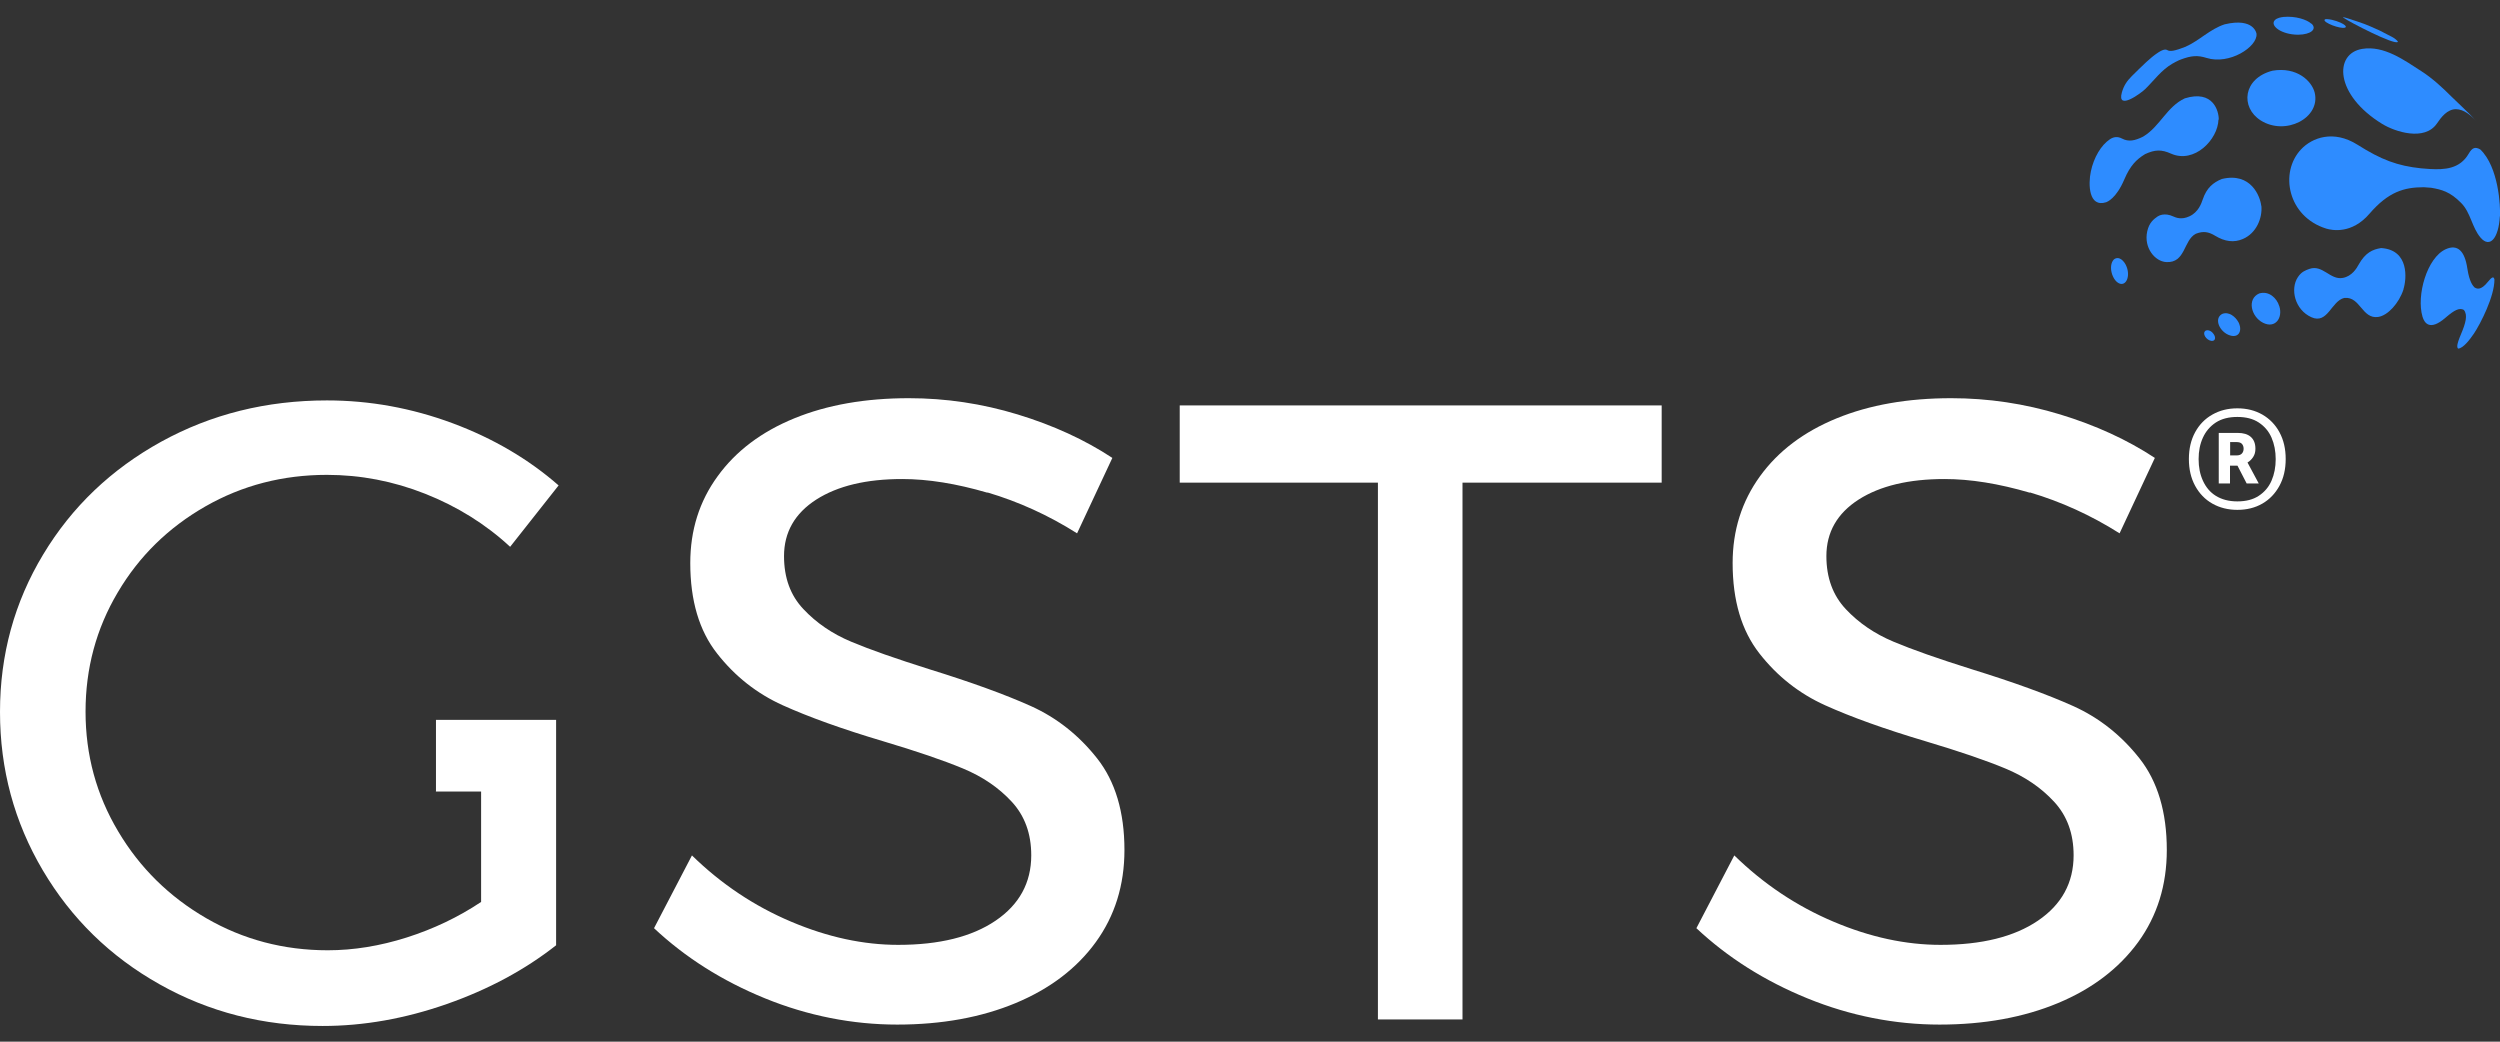 <?xml version="1.0" encoding="UTF-8"?>
<svg id="Layer_1" xmlns="http://www.w3.org/2000/svg" version="1.1" viewBox="0 0 180 75">
  <rect x="0" y="0" width="180" height="75" fill="#333333" stroke="none"/>
  <!-- Generator: Adobe Illustrator 29.0.0, SVG Export Plug-In . SVG Version: 2.1.0 Build 186)  -->
  <defs>
    <style>
      .st0 {
        fill: #fff;
      }

      .st1 {
        fill: #2e8cff;
      }
    </style>
  </defs>
  <g>
    <path class="st1" d="M159.73,8.61c-.04,1.44-1.74,3.2-3.42,2.45-.69-.31-1.16-.29-1.87.04-.01,0-.02.01-.03.02-.58.36-1.03.79-1.46,1.8-.58,1.37-1.23,1.61-1.3,1.64-1.28.41-1.3-1.31-1.11-2.21.21-1.01.74-1.9,1.37-2.32.28-.19.57-.21.86-.06.51.27.96.15,1.53-.13,0,0,.02-.01.03-.02,1.18-.71,1.69-2.15,2.98-2.74,2.04-.63,2.45.93,2.44,1.53"/>
    <path class="st1" d="M178.12,24.02c-.27.4-.77,1.07-1.14,1.08-.07-.1-.14-.21.22-1.06.33-.78.49-1.37.2-1.72,0,0,0,0-.01-.01-.31-.16-.65-.01-1.32.57-1.13.98-1.52.37-1.65-.08-.45-1.52.32-4.25,1.68-4.86.83-.37,1.36.1,1.55,1.4.15.97.4,1.23.5,1.34,0,0,0,0,.01.01.15.09.44.27.97-.4.29-.36.42-.41.47-.16,0,1.2-.98,3.14-1.49,3.91"/>
    <path class="st1" d="M177.25,7.67c-.24-.23-.49-.47-.74-.71-.66-.66-1.36-1.31-2.15-1.82-1.24-.8-2.71-1.88-4.28-1.62-2.04.33-1.99,3.31,1.45,5.41.9.55,3.04,1.26,3.93-.04.31-.46.74-1.02,1.36-1.03.58,0,1.12.47,1.47.87-.33-.38-.68-.72-1.04-1.06Z"/>
    <path class="st1" d="M179.99,15.57c-.09,1.6-.72,2.31-1.38,1.55-.64-.74-.71-1.81-1.41-2.51-.8-.81-1.4-.96-2.15-1.09-.17-.02-.35-.03-.53-.04-1.41,0-2.55.32-3.92,1.91-1.28,1.49-2.71,1.19-3.11,1.07-2.77-.86-3.39-4.04-1.81-5.71.79-.84,2.33-1.42,4.06-.33,1.72,1.09,2.88,1.52,4.58,1.7.22.01.44.03.65.05,1,.05,2.13.02,2.78-1.11.25-.43.46-.51.83-.3,1.33,1.27,1.46,4.12,1.42,4.82"/>
    <path class="st1" d="M166.66,6.68c.43,1.82-2.11,3.12-3.89,1.99-1.48-.94-1.28-3.03.85-3.58,1.76-.3,2.84.75,3.04,1.59"/>
    <path class="st1" d="M173.05,20.84c-.32.99-1.13,1.88-1.82,1.98-1.16.17-1.29-1.47-2.41-1.37,0,0-.02,0-.03,0-.94.22-1.19,1.92-2.37,1.39-1.2-.54-1.54-2.04-.97-2.89.26-.39.55-.49.83-.59.95-.33,1.5.82,2.4.65.67-.12,1.01-.71,1.15-.97.48-.85.99-1.08,1.61-1.18,2.04.13,1.84,2.23,1.61,2.96"/>
    <path class="st1" d="M162.82,14.82c.08.87-.35,1.97-1.34,2.39-.63.27-1.29.19-1.98-.23-.49-.3-.87-.35-1.37-.16,0,0-.02,0-.03.01-.9.47-.73,2.11-2.12,2.04-.83-.04-1.64-1.04-1.38-2.21.14-.65.49-.89.74-1.07.08-.05.49-.31,1.15,0,.16.07.57.26,1.16-.02.64-.3.85-.93.94-1.19.29-.87.76-1.23,1.37-1.49,2.12-.52,2.78,1.27,2.85,1.93"/>
    <path class="st1" d="M172.64,3.02c-.24.24-3.46-1.42-3.94-1.76,0,0,0-.01,0-.02.06,0,.14.03.2.04,1.31.42,1.38.44,2.44.92.2.1.4.21.6.31.1.05.21.11.31.16.08.05.18.1.25.17.05.05.14.11.15.18Z"/>
    <path class="st1" d="M164.11,22.04c.27.86-.3,1.64-1.17,1.2-.87-.44-1.17-1.72-.28-2.11.69-.21,1.27.32,1.45.92"/>
    <path class="st1" d="M161.16,23.18c.31.58.07,1.18-.6.97-.72-.22-1.19-1.18-.58-1.54.51-.22.99.23,1.17.56"/>
    <path class="st1" d="M159.38,24.05c.2.28.1.54-.18.49-.35-.06-.67-.53-.4-.73.22-.11.48.08.58.24"/>
    <path class="st1" d="M166.43,1.7c.42.4-.05.79-.96.8-1.19,0-2.05-.64-1.69-1.04.16-.18.48-.22.63-.24.86-.08,1.69.19,2.01.49"/>
    <path class="st1" d="M162.47,2.45c.07.92-1.95,2.24-3.6,1.72-.64-.2-1.09-.17-1.84.11-.05.02-.1.04-.15.06-.14.07-.33.16-.46.24-.79.45-1.32,1.2-1.95,1.82-.3.3-2.06,1.6-1.7.27.14-.5.36-.83.72-1.19.34-.33.67-.67,1.02-.99.28-.26.56-.5.88-.71.45-.29.59-.21.66-.17.2.12.55.05,1.27-.23.01,0,.02,0,.03-.01,1-.44,1.77-1.28,2.83-1.62,2.13-.5,2.29.68,2.29.69"/>
    <path class="st1" d="M168.72,1.74c.19.11.23.21.12.25-.35.11-1.59-.37-1.47-.57.03-.05.16-.05.22-.04.4.03.89.21,1.14.36"/>
    <path class="st1" d="M153.11,19.19c.29.72-.04,1.44-.54,1.21-.5-.23-.8-1.27-.37-1.72.37-.29.76.12.91.51"/>
  </g>
  <g>
    <path class="st0" d="M71.08,35.47c-2.22-.65-4.26-.98-6.12-.98-2.58,0-4.64.49-6.19,1.48-1.54.99-2.32,2.35-2.32,4.07,0,1.56.46,2.83,1.4,3.82.93.99,2.07,1.77,3.43,2.34,1.35.57,3.24,1.23,5.65,1.99,3,.93,5.43,1.81,7.3,2.65,1.86.84,3.45,2.1,4.76,3.76,1.31,1.66,1.97,3.86,1.97,6.6,0,2.53-.69,4.74-2.06,6.63-1.37,1.89-3.3,3.36-5.77,4.39-2.47,1.03-5.32,1.55-8.53,1.55s-6.43-.63-9.52-1.89c-3.09-1.26-5.75-2.95-7.99-5.05l2.73-5.24c2.11,2.06,4.49,3.65,7.14,4.77,2.64,1.12,5.21,1.67,7.71,1.67,2.96,0,5.3-.58,7.01-1.74,1.71-1.16,2.57-2.73,2.57-4.71,0-1.56-.47-2.84-1.4-3.85-.93-1.01-2.1-1.81-3.52-2.4-1.42-.59-3.33-1.24-5.74-1.96-2.96-.88-5.37-1.75-7.23-2.59-1.86-.84-3.44-2.08-4.73-3.73-1.29-1.64-1.93-3.81-1.93-6.51,0-2.36.65-4.44,1.97-6.25,1.31-1.81,3.15-3.2,5.52-4.17,2.37-.97,5.12-1.45,8.25-1.45,2.66,0,5.27.39,7.83,1.17,2.56.78,4.83,1.82,6.82,3.13l-2.54,5.43c-2.07-1.31-4.22-2.28-6.44-2.94Z"/>
    <path class="st0" d="M84.94,29.19h34.7v5.56h-14.34v38.65h-6.09v-38.65h-14.27v-5.56Z"/>
    <path class="st0" d="M146.13,35.47c-2.22-.65-4.26-.98-6.12-.98-2.58,0-4.64.49-6.19,1.48-1.54.99-2.32,2.35-2.32,4.07,0,1.56.47,2.83,1.4,3.82.93.99,2.07,1.77,3.43,2.34,1.35.57,3.23,1.23,5.65,1.99,3,.93,5.43,1.81,7.3,2.65,1.86.84,3.45,2.1,4.76,3.76,1.31,1.66,1.97,3.86,1.97,6.6,0,2.53-.69,4.74-2.06,6.63-1.38,1.89-3.3,3.36-5.77,4.39-2.47,1.03-5.32,1.55-8.53,1.55s-6.43-.63-9.52-1.89c-3.09-1.26-5.75-2.95-7.99-5.05l2.73-5.24c2.11,2.06,4.49,3.65,7.14,4.77,2.64,1.12,5.21,1.67,7.71,1.67,2.96,0,5.3-.58,7.01-1.74,1.71-1.16,2.57-2.73,2.57-4.71,0-1.56-.47-2.84-1.4-3.85-.93-1.01-2.1-1.81-3.52-2.4-1.42-.59-3.33-1.24-5.74-1.96-2.96-.88-5.37-1.75-7.23-2.59-1.86-.84-3.44-2.08-4.73-3.73s-1.93-3.81-1.93-6.51c0-2.36.66-4.44,1.97-6.25,1.31-1.81,3.15-3.2,5.52-4.17,2.37-.97,5.12-1.45,8.25-1.45,2.66,0,5.28.39,7.84,1.17,2.56.78,4.83,1.82,6.82,3.13l-2.54,5.43c-2.07-1.31-4.22-2.28-6.44-2.94Z"/>
  </g>
  <path class="st0" d="M31.38,56.99h3.26v7.95c-1.65,1.1-3.44,1.95-5.36,2.56-1.92.61-3.82.92-5.68.92-3.17,0-6.09-.77-8.75-2.31-2.66-1.54-4.78-3.62-6.34-6.25-1.57-2.63-2.35-5.5-2.35-8.62s.77-5.98,2.32-8.59c1.54-2.61,3.65-4.67,6.31-6.19,2.66-1.52,5.58-2.27,8.75-2.27,2.41,0,4.77.45,7.07,1.36,2.3.91,4.35,2.18,6.12,3.82l3.49-4.42c-2.16-1.89-4.71-3.39-7.64-4.48-2.94-1.09-5.95-1.64-9.04-1.64-4.36,0-8.33.99-11.93,2.97-3.59,1.98-6.43,4.68-8.5,8.12-2.07,3.43-3.11,7.21-3.11,11.34s1.03,7.93,3.08,11.4c2.05,3.47,4.85,6.21,8.41,8.21,3.55,2,7.46,3,11.74,3,2.96,0,5.94-.53,8.94-1.58,3-1.05,5.62-2.46,7.87-4.23v-11.04h0v-5.19h-8.65v5.19Z"/>
  <path class="st0" d="M161.09,36.71c-.67,0-1.27-.15-1.8-.45-.53-.3-.94-.73-1.24-1.28-.3-.55-.45-1.19-.45-1.93s.15-1.38.45-1.93c.3-.55.71-.97,1.24-1.27.53-.3,1.12-.45,1.8-.45s1.27.15,1.8.45c.52.3.94.73,1.23,1.27.3.55.45,1.19.45,1.93s-.15,1.38-.45,1.93c-.3.55-.71.98-1.23,1.28-.52.3-1.12.45-1.8.45ZM161.09,36.1c.62,0,1.13-.13,1.54-.4s.72-.63.92-1.09.3-.98.3-1.55-.1-1.09-.3-1.55c-.2-.46-.51-.82-.92-1.09-.41-.27-.92-.4-1.54-.4s-1.13.13-1.55.4c-.41.27-.72.63-.93,1.09-.21.46-.31.97-.31,1.55s.1,1.09.31,1.55.51.83.93,1.09.93.4,1.55.4ZM159.75,34.81v-3.64h1.37c.4,0,.71.09.93.28.22.19.34.47.34.86,0,.23-.05.42-.16.59s-.24.3-.41.4l.81,1.51h-.87l-.66-1.28h-.54v1.28h-.82ZM160.57,32.79h.47c.17,0,.3-.05.38-.14s.12-.21.12-.34c0-.14-.04-.26-.12-.35s-.21-.13-.38-.13h-.47v.95Z"/>
</svg>